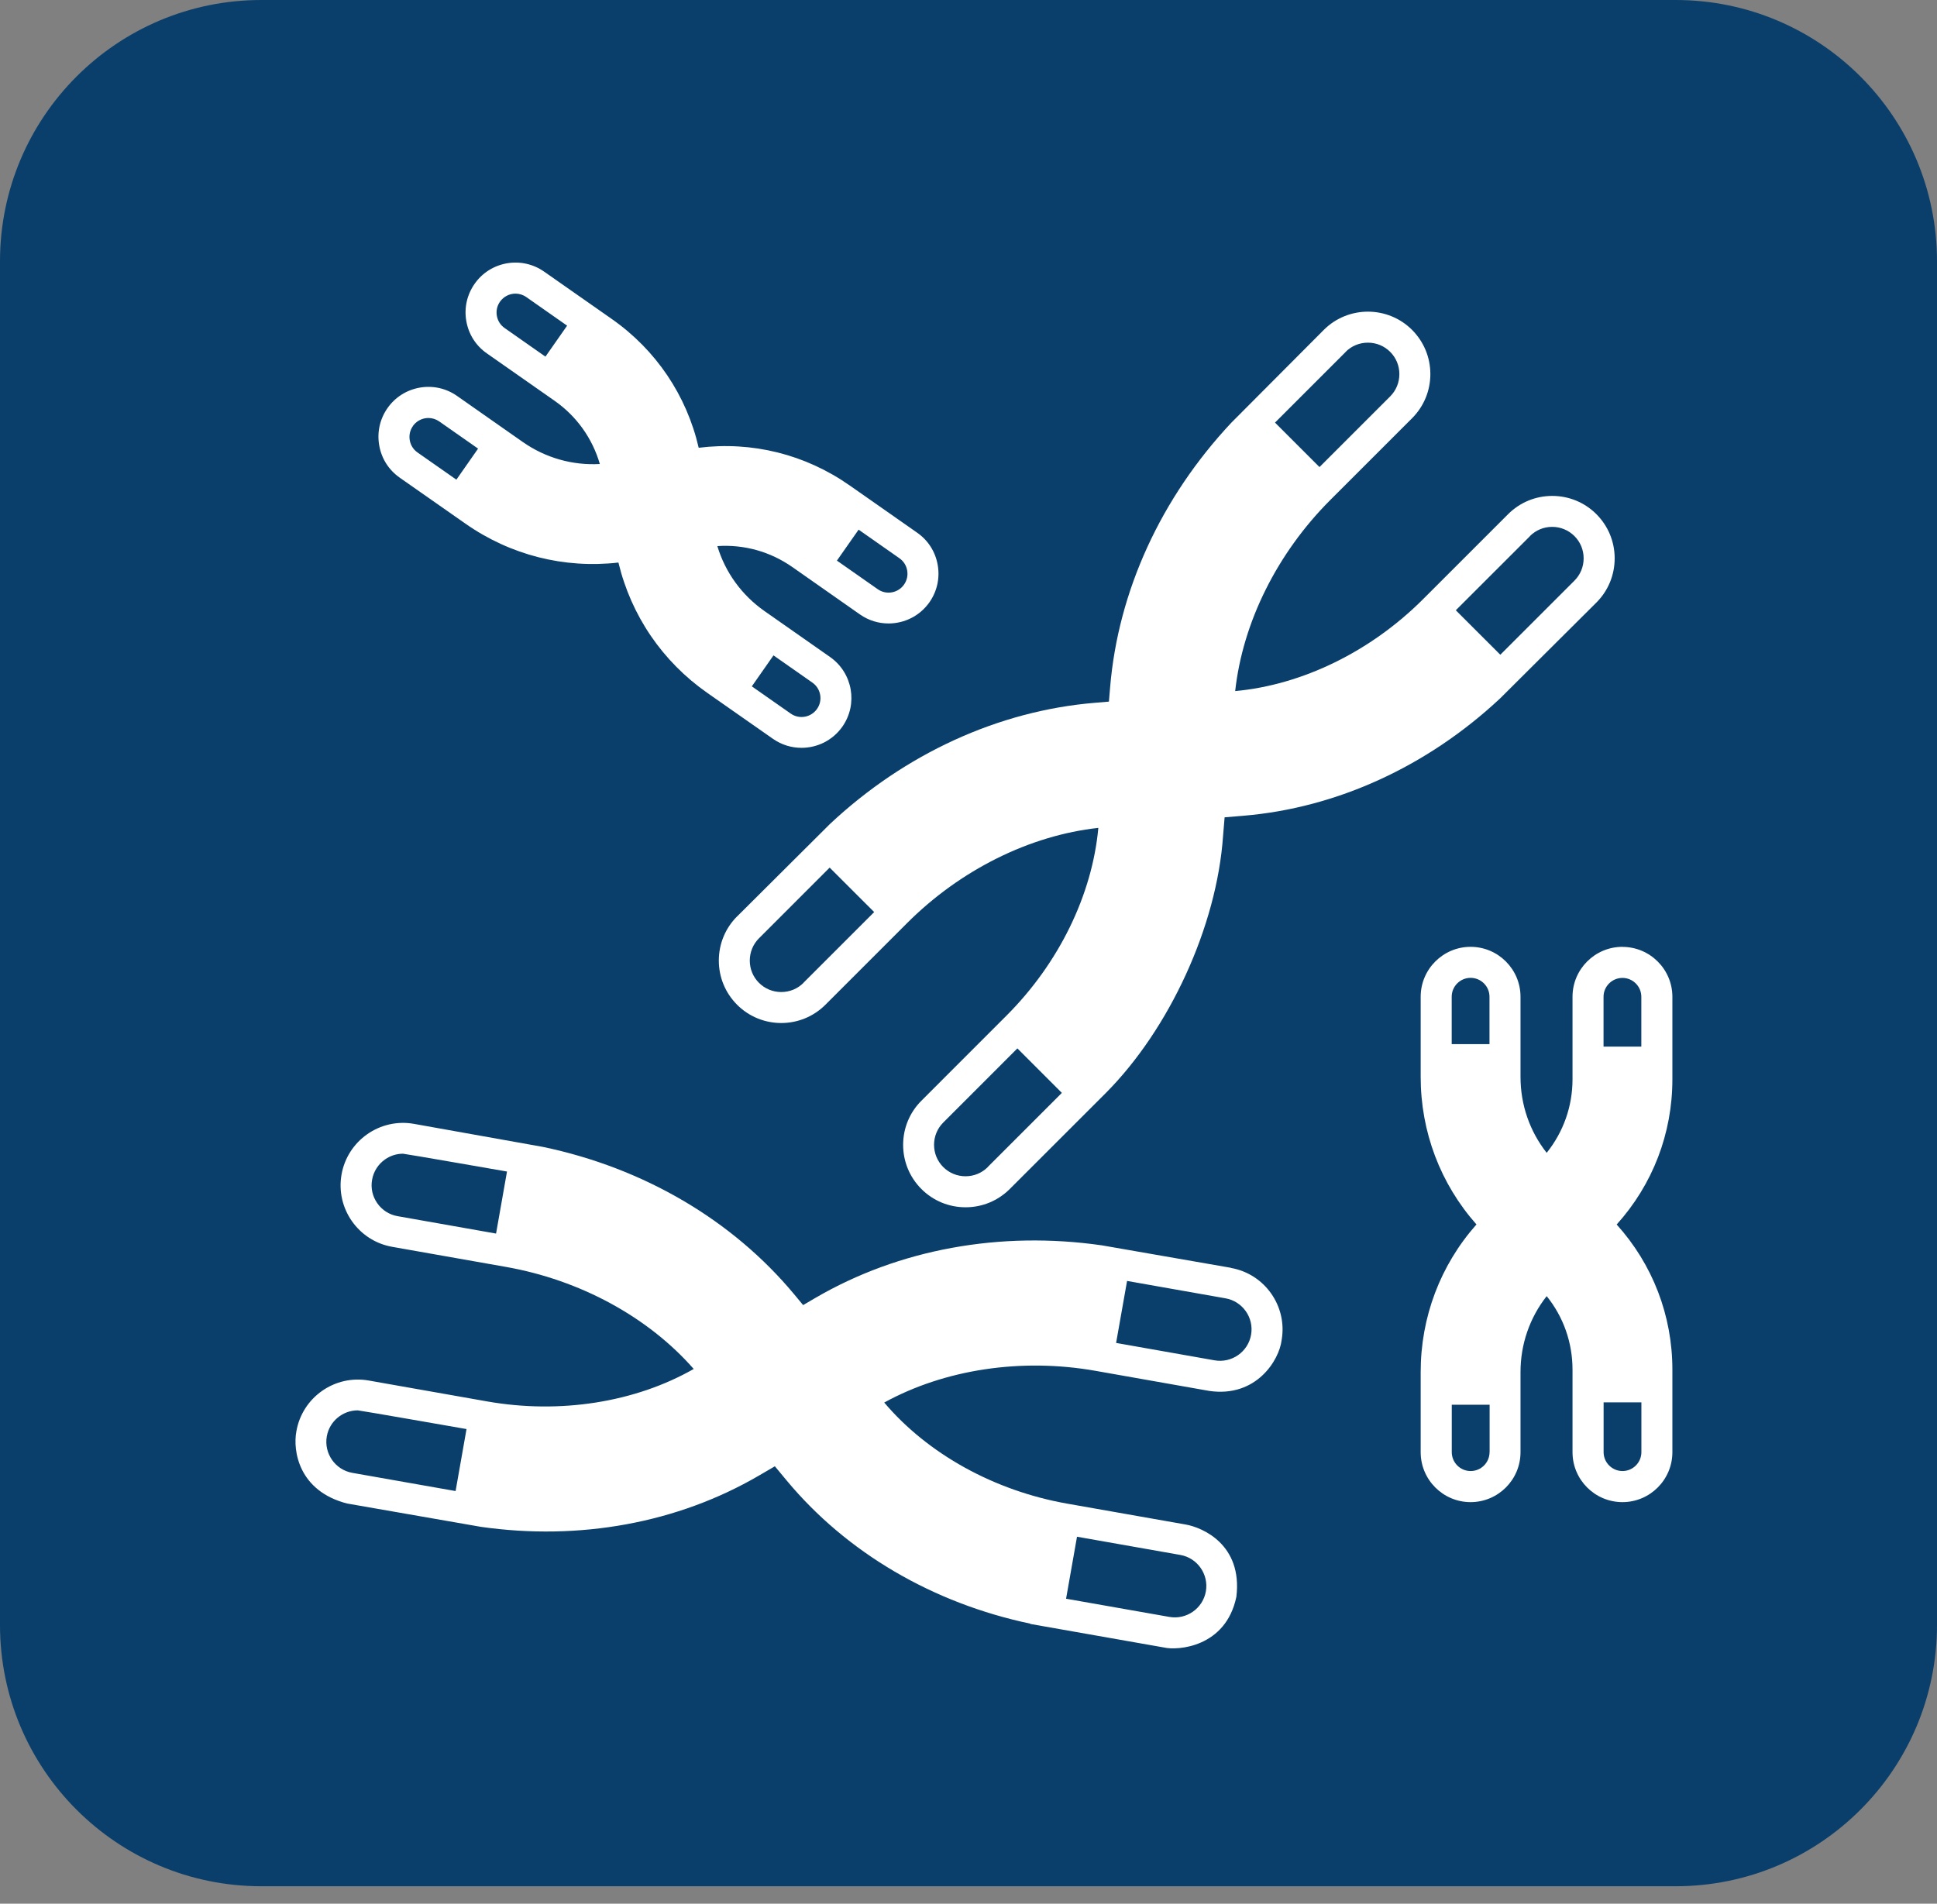 <svg width="59" height="58" viewBox="0 0 59 58" fill="none" xmlns="http://www.w3.org/2000/svg">
<rect x="0" y="0" width="59" height="58" fill="#808080" stroke="none"/>
<g clip-path="url(#clip0_448_94)">
<path d="M51.04 0H7.96C3.564 0 0 3.564 0 7.96V49.508C0 53.904 3.564 57.468 7.96 57.468H51.04C55.436 57.468 59 53.904 59 49.508V7.96C59 3.564 55.436 0 51.04 0Z" fill="#0A3F6B"/>
<path d="M37.494 38.626L33.564 37.942C30.465 37.496 27.381 38.058 24.835 39.544L24.463 39.762L24.189 39.432C22.304 37.166 19.599 35.582 16.535 34.942L12.607 34.24C11.574 34.057 10.585 34.751 10.403 35.784C10.221 36.817 10.914 37.806 11.947 37.987L15.412 38.599C17.672 38.998 19.744 40.126 21.13 41.708C19.344 42.727 17.057 43.087 14.84 42.697L11.231 42.06C10.198 41.877 9.209 42.571 9.028 43.604C8.915 44.195 9.094 45.426 10.571 45.807L14.648 46.518C17.654 46.947 20.642 46.4 23.112 44.959L23.602 44.673L23.964 45.109C25.792 47.307 28.414 48.843 31.383 49.468L31.381 49.476L35.456 50.194C35.868 50.291 37.337 50.192 37.659 48.651C37.854 47.053 36.617 46.535 36.115 46.447L32.506 45.811C30.289 45.42 28.262 44.3 26.933 42.731C28.776 41.719 31.109 41.366 33.369 41.765L36.834 42.377C38.271 42.586 38.965 41.433 39.037 40.833C39.22 39.8 38.526 38.811 37.493 38.63L37.494 38.626ZM15.111 37.583L12.112 37.053C11.86 37.01 11.639 36.869 11.492 36.659C11.345 36.449 11.288 36.194 11.334 35.942C11.378 35.691 11.519 35.47 11.729 35.323C11.893 35.209 12.081 35.15 12.276 35.15C12.331 35.15 15.443 35.693 15.443 35.693L15.11 37.581L15.111 37.583ZM13.878 45.428L10.732 44.873C10.211 44.782 9.863 44.282 9.954 43.762C10.036 43.297 10.442 42.969 10.898 42.969C10.953 42.969 14.21 43.539 14.21 43.539L13.877 45.428L13.878 45.428ZM32.805 46.819L35.952 47.374C36.472 47.465 36.821 47.964 36.73 48.485C36.638 49.005 36.139 49.354 35.618 49.262L32.472 48.708L32.805 46.819ZM38.107 40.667C38.016 41.187 37.517 41.536 36.996 41.445L33.996 40.915L34.33 39.026L37.33 39.556C37.85 39.648 38.199 40.147 38.107 40.667Z" fill="white"/>
<path d="M22.451 27.92C22.093 28.279 21.895 28.757 21.895 29.266C21.895 29.775 22.093 30.251 22.451 30.611C22.823 30.983 23.309 31.168 23.797 31.168C24.284 31.168 24.77 30.983 25.142 30.611L27.629 28.124C29.253 26.5 31.365 25.452 33.455 25.223C33.267 27.27 32.249 29.352 30.657 30.943L28.066 33.535C27.707 33.893 27.509 34.372 27.509 34.88C27.509 35.389 27.707 35.866 28.066 36.226C28.424 36.584 28.902 36.782 29.411 36.782C29.92 36.782 30.396 36.584 30.756 36.226L33.682 33.301C35.618 31.355 37.063 28.227 37.254 25.467L37.301 24.901L37.867 24.854C40.717 24.617 43.478 23.35 45.695 21.276L48.626 18.357C48.984 17.998 49.182 17.52 49.182 17.011C49.182 16.502 48.984 16.026 48.626 15.666C48.267 15.307 47.789 15.109 47.28 15.109C46.771 15.109 46.295 15.307 45.935 15.666L43.343 18.258C41.751 19.849 39.67 20.867 37.623 21.055C37.852 18.965 38.9 16.853 40.524 15.229L43.011 12.742C43.369 12.384 43.568 11.905 43.568 11.397C43.568 10.888 43.369 10.411 43.011 10.051C42.27 9.31 41.063 9.31 40.322 10.051L37.507 12.877C35.365 15.161 34.057 18.008 33.813 20.947L33.777 21.376L33.348 21.412C30.412 21.656 27.564 22.963 25.279 25.105L22.453 27.92L22.451 27.92ZM30.088 35.557C29.907 35.738 29.666 35.837 29.409 35.837C29.154 35.837 28.912 35.738 28.731 35.557C28.55 35.376 28.451 35.136 28.451 34.878C28.451 34.623 28.55 34.381 28.731 34.2L30.989 31.941L32.344 33.297L30.086 35.555L30.088 35.557ZM46.6 16.333C46.781 16.152 47.021 16.052 47.279 16.052C47.534 16.052 47.776 16.152 47.957 16.333C48.138 16.514 48.237 16.754 48.237 17.011C48.237 17.267 48.138 17.509 47.957 17.69L45.699 19.948L44.343 18.593L46.602 16.335L46.6 16.333ZM40.987 10.72C41.168 10.539 41.408 10.44 41.666 10.44C41.921 10.44 42.163 10.539 42.344 10.72C42.525 10.901 42.624 11.141 42.624 11.398C42.624 11.654 42.525 11.896 42.344 12.077L40.191 14.23L38.836 12.875L40.989 10.722L40.987 10.72ZM24.475 29.944C24.294 30.125 24.054 30.224 23.796 30.224C23.541 30.224 23.299 30.125 23.118 29.944C22.937 29.763 22.838 29.523 22.838 29.266C22.838 29.01 22.937 28.768 23.118 28.587L25.271 26.433L26.627 27.788L24.473 29.942L24.475 29.944Z" fill="white"/>
<path d="M49.419 28.847C48.58 28.847 47.898 29.529 47.898 30.368V32.881C47.898 33.707 47.62 34.488 47.111 35.123C46.594 34.465 46.314 33.659 46.314 32.809V30.368C46.314 29.529 45.632 28.847 44.793 28.847C43.955 28.847 43.273 29.529 43.273 30.368V32.809C43.273 34.482 43.873 36.064 44.972 37.305C43.873 38.547 43.273 40.127 43.273 41.803V44.244C43.273 45.083 43.955 45.765 44.793 45.765C45.632 45.765 46.314 45.083 46.314 44.244V41.803C46.314 40.953 46.594 40.147 47.111 39.489C47.622 40.122 47.898 40.905 47.898 41.73V44.244C47.898 45.083 48.58 45.765 49.419 45.765C50.257 45.765 50.94 45.083 50.94 44.244V41.73C50.94 40.08 50.339 38.523 49.243 37.307C50.339 36.091 50.94 34.534 50.94 32.883V30.369C50.94 29.531 50.257 28.849 49.419 28.849V28.847ZM45.371 44.242C45.371 44.561 45.112 44.818 44.795 44.818C44.477 44.818 44.22 44.559 44.22 44.242V42.798H45.373V44.242H45.371ZM45.371 31.812H44.218V30.367C44.218 30.049 44.477 29.792 44.793 29.792C45.112 29.792 45.369 30.051 45.369 30.367V31.812H45.371ZM49.996 42.725V44.242C49.996 44.56 49.737 44.818 49.421 44.818C49.102 44.818 48.845 44.558 48.845 44.242V42.725H49.998H49.996ZM49.996 31.886H48.843V30.369C48.843 30.051 49.102 29.794 49.419 29.794C49.737 29.794 49.994 30.053 49.994 30.369V31.886H49.996Z" fill="white"/>
<path d="M12.178 14.555L14.177 15.954C15.547 16.914 17.188 17.328 18.837 17.139C19.224 18.753 20.175 20.152 21.545 21.111L23.544 22.51C23.809 22.695 24.112 22.784 24.413 22.784C24.894 22.784 25.364 22.558 25.66 22.136C26.14 21.45 25.972 20.501 25.286 20.019L23.287 18.618C22.591 18.13 22.092 17.438 21.85 16.638C22.662 16.583 23.46 16.804 24.137 17.278L26.195 18.721C26.46 18.906 26.763 18.995 27.064 18.995C27.545 18.995 28.015 18.769 28.311 18.348C28.543 18.016 28.633 17.612 28.562 17.212C28.492 16.811 28.271 16.463 27.937 16.23L25.879 14.789C24.528 13.842 22.908 13.44 21.282 13.642C20.914 12.047 19.982 10.661 18.631 9.716L16.573 8.275C16.241 8.043 15.837 7.953 15.437 8.023C15.037 8.094 14.688 8.315 14.455 8.649C14.223 8.982 14.133 9.384 14.204 9.784C14.274 10.185 14.495 10.534 14.829 10.766L16.887 12.207C17.564 12.679 18.044 13.356 18.271 14.137C17.436 14.183 16.615 13.951 15.919 13.463L13.92 12.062C13.588 11.829 13.184 11.74 12.784 11.81C12.384 11.881 12.035 12.102 11.802 12.435C11.57 12.767 11.48 13.171 11.551 13.571C11.621 13.972 11.842 14.32 12.176 14.553L12.178 14.555ZM23.561 19.968L24.745 20.797C25.006 20.98 25.069 21.34 24.886 21.599C24.703 21.86 24.343 21.923 24.084 21.74L22.9 20.911L23.561 19.966L23.561 19.968ZM26.153 16.137L27.396 17.008C27.522 17.095 27.606 17.229 27.632 17.379C27.659 17.532 27.625 17.684 27.537 17.81C27.354 18.071 26.994 18.134 26.735 17.951L25.492 17.08L26.154 16.135L26.153 16.137ZM16.613 10.865L15.37 9.994C15.244 9.906 15.16 9.773 15.134 9.622C15.107 9.47 15.141 9.317 15.229 9.192C15.341 9.032 15.521 8.946 15.702 8.946C15.816 8.946 15.93 8.98 16.031 9.051L17.274 9.922L16.613 10.867L16.613 10.865ZM12.576 12.98C12.664 12.855 12.797 12.771 12.948 12.744C12.982 12.738 13.016 12.735 13.049 12.735C13.167 12.735 13.279 12.771 13.378 12.839L14.562 13.668L13.901 14.614L12.717 13.785C12.591 13.697 12.507 13.564 12.481 13.413C12.454 13.261 12.488 13.108 12.576 12.982L12.576 12.98Z" fill="white"/>
</g>
<defs>
<clipPath id="clip0_448_94">
<rect width="59" height="58" fill="white"/>
</clipPath>
</defs>
</svg>
